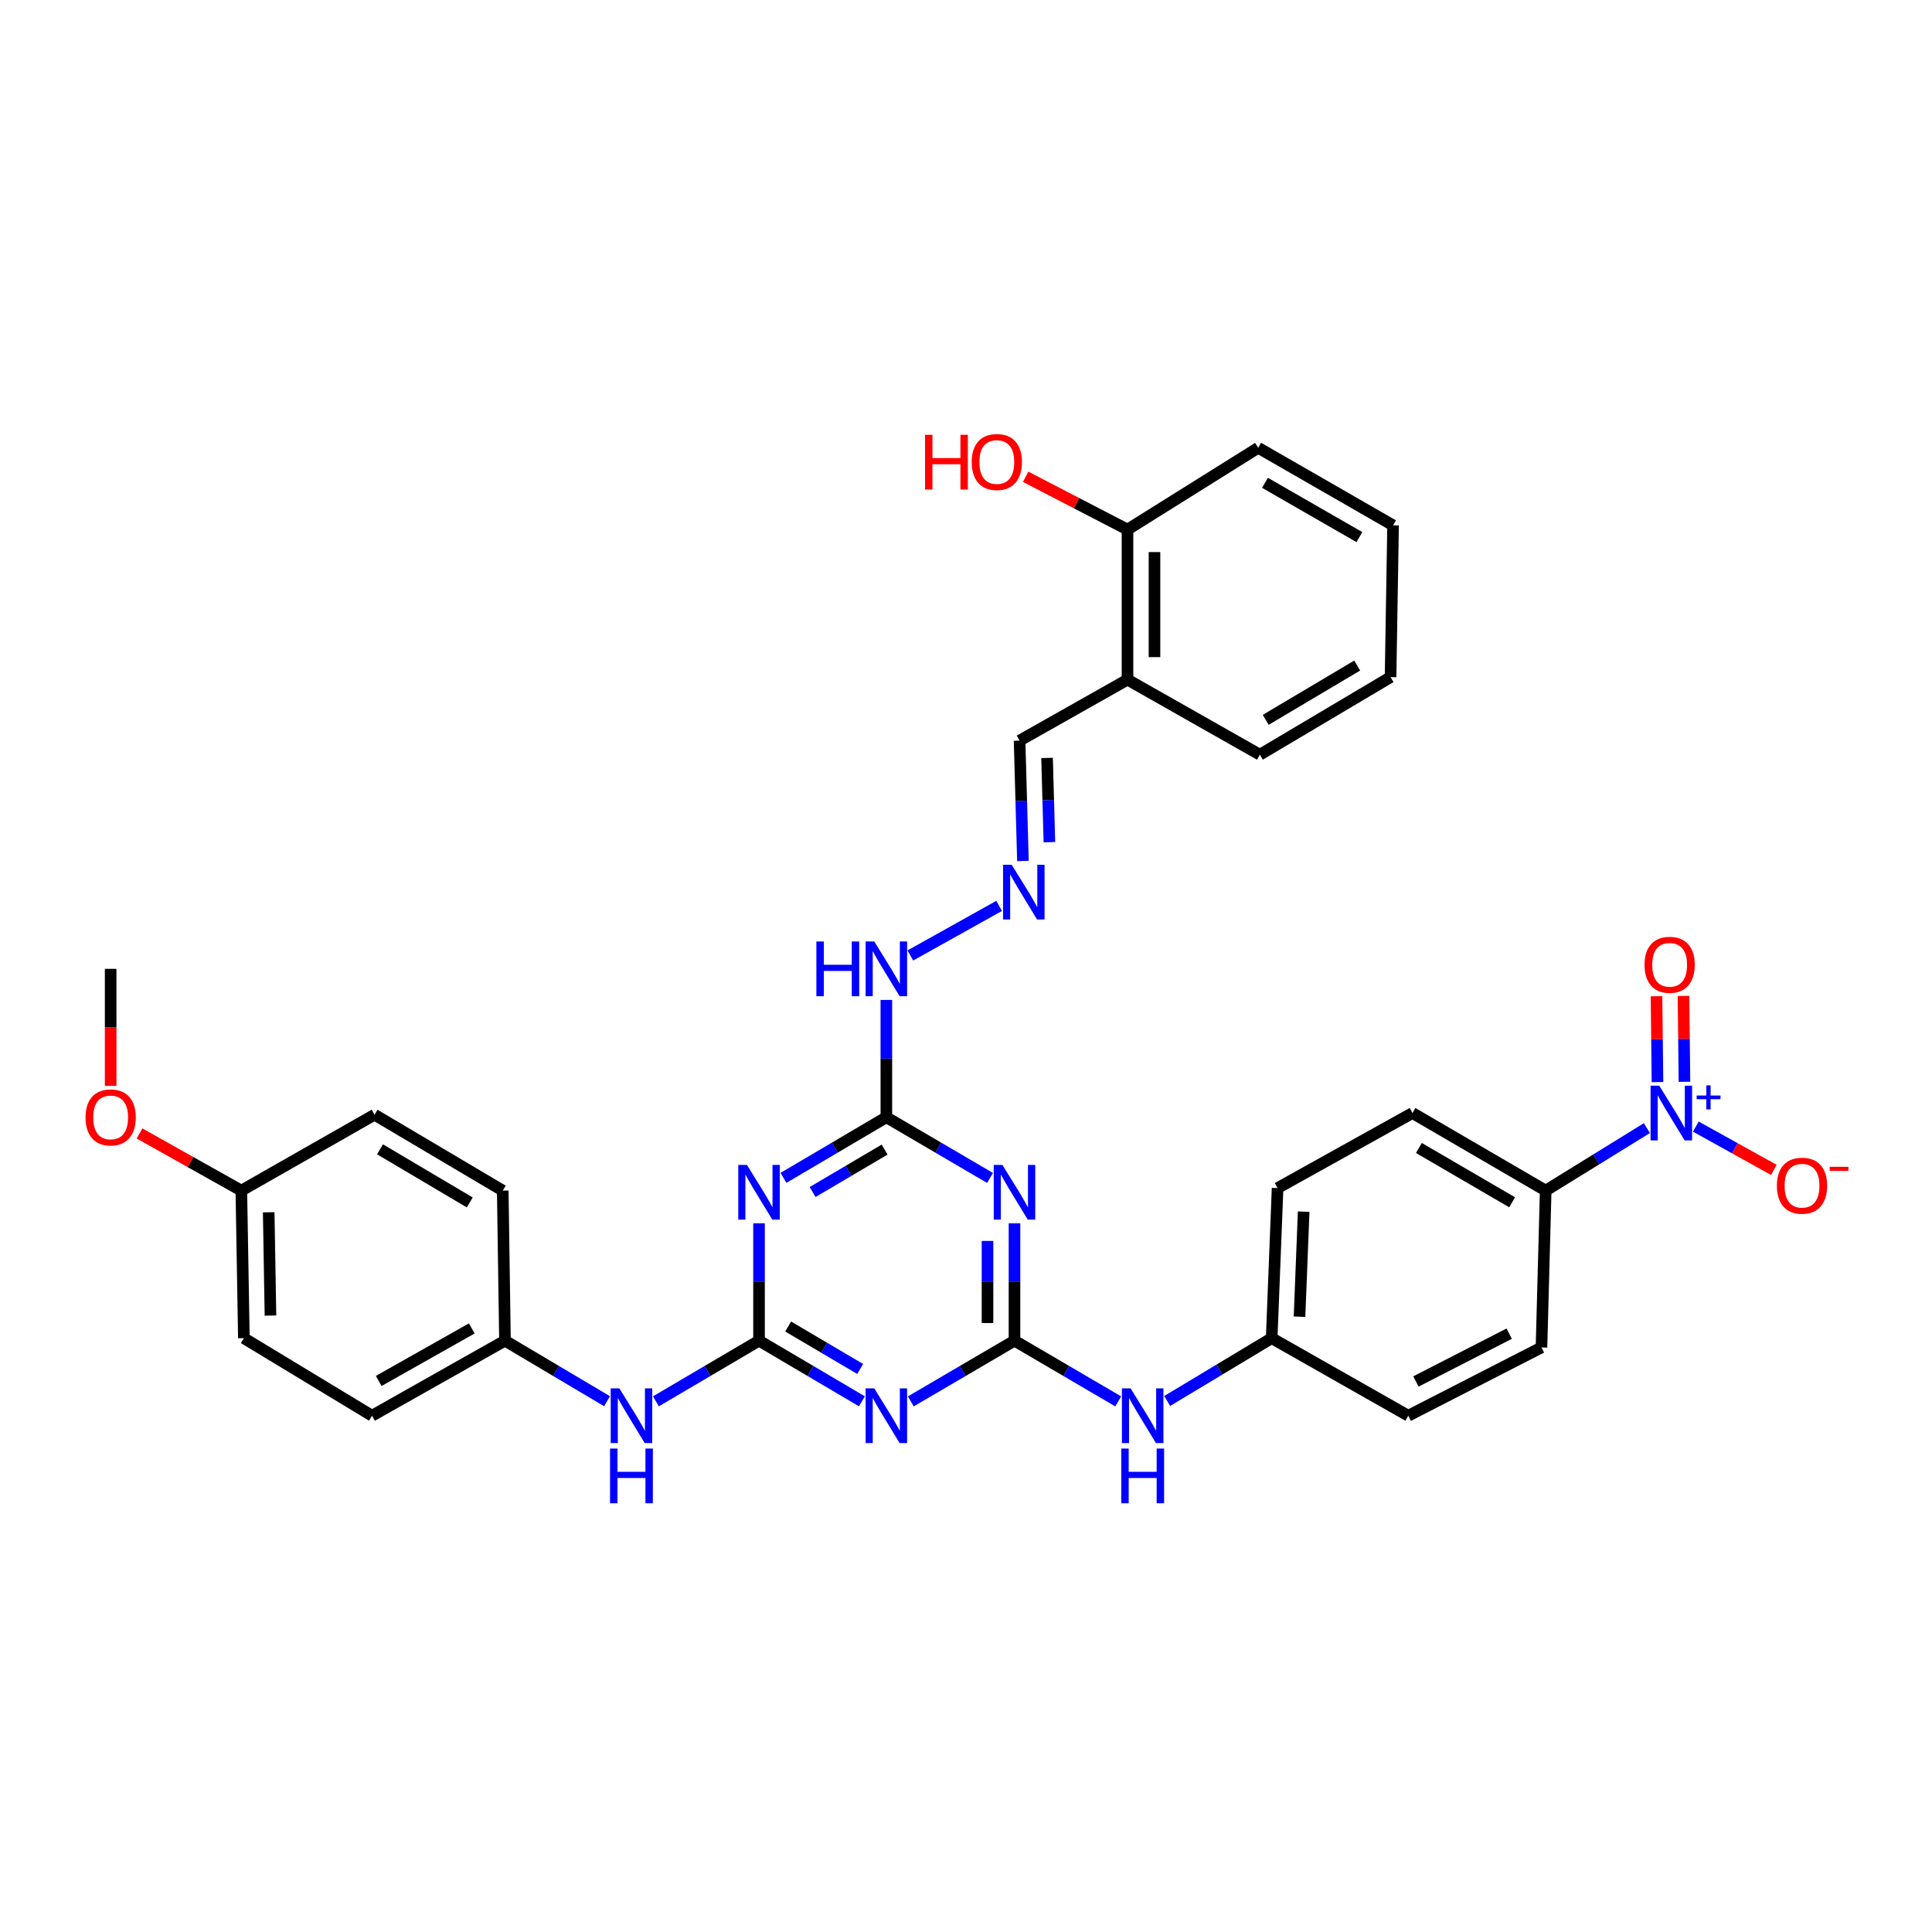 <?xml version='1.0' encoding='iso-8859-1'?>
<svg version='1.1' baseProfile='full'
              xmlns='http://www.w3.org/2000/svg'
                      xmlns:rdkit='http://www.rdkit.org/xml'
                      xmlns:xlink='http://www.w3.org/1999/xlink'
                  xml:space='preserve'
width='1000px' height='1000px' viewBox='0 0 1000 1000'>
<!-- END OF HEADER -->
<rect style='opacity:1.0;fill:#FFFFFF;stroke:none' width='1000' height='1000' x='0' y='0'> </rect>
<path class='bond-1' d='M 525.101,693.924 L 498.27,709.641' style='fill:none;fill-rule:evenodd;stroke:#000000;stroke-width:6px;stroke-linecap:butt;stroke-linejoin:miter;stroke-opacity:1' />
<path class='bond-1' d='M 498.27,709.641 L 471.439,725.357' style='fill:none;fill-rule:evenodd;stroke:#0000FF;stroke-width:6px;stroke-linecap:butt;stroke-linejoin:miter;stroke-opacity:1' />
<path class='bond-2' d='M 525.101,693.924 L 525.101,663.561' style='fill:none;fill-rule:evenodd;stroke:#000000;stroke-width:6px;stroke-linecap:butt;stroke-linejoin:miter;stroke-opacity:1' />
<path class='bond-2' d='M 525.101,663.561 L 525.101,633.198' style='fill:none;fill-rule:evenodd;stroke:#0000FF;stroke-width:6px;stroke-linecap:butt;stroke-linejoin:miter;stroke-opacity:1' />
<path class='bond-2' d='M 511.135,684.816 L 511.135,663.561' style='fill:none;fill-rule:evenodd;stroke:#000000;stroke-width:6px;stroke-linecap:butt;stroke-linejoin:miter;stroke-opacity:1' />
<path class='bond-2' d='M 511.135,663.561 L 511.135,642.307' style='fill:none;fill-rule:evenodd;stroke:#0000FF;stroke-width:6px;stroke-linecap:butt;stroke-linejoin:miter;stroke-opacity:1' />
<path class='bond-7' d='M 525.101,693.924 L 551.944,709.642' style='fill:none;fill-rule:evenodd;stroke:#000000;stroke-width:6px;stroke-linecap:butt;stroke-linejoin:miter;stroke-opacity:1' />
<path class='bond-7' d='M 551.944,709.642 L 578.786,725.36' style='fill:none;fill-rule:evenodd;stroke:#0000FF;stroke-width:6px;stroke-linecap:butt;stroke-linejoin:miter;stroke-opacity:1' />
<path class='bond-0' d='M 392.872,693.924 L 419.498,709.62' style='fill:none;fill-rule:evenodd;stroke:#000000;stroke-width:6px;stroke-linecap:butt;stroke-linejoin:miter;stroke-opacity:1' />
<path class='bond-0' d='M 419.498,709.62 L 446.125,725.315' style='fill:none;fill-rule:evenodd;stroke:#0000FF;stroke-width:6px;stroke-linecap:butt;stroke-linejoin:miter;stroke-opacity:1' />
<path class='bond-0' d='M 407.952,686.602 L 426.591,697.589' style='fill:none;fill-rule:evenodd;stroke:#000000;stroke-width:6px;stroke-linecap:butt;stroke-linejoin:miter;stroke-opacity:1' />
<path class='bond-0' d='M 426.591,697.589 L 445.229,708.575' style='fill:none;fill-rule:evenodd;stroke:#0000FF;stroke-width:6px;stroke-linecap:butt;stroke-linejoin:miter;stroke-opacity:1' />
<path class='bond-8' d='M 392.872,693.924 L 366.185,709.626' style='fill:none;fill-rule:evenodd;stroke:#000000;stroke-width:6px;stroke-linecap:butt;stroke-linejoin:miter;stroke-opacity:1' />
<path class='bond-8' d='M 366.185,709.626 L 339.498,725.328' style='fill:none;fill-rule:evenodd;stroke:#0000FF;stroke-width:6px;stroke-linecap:butt;stroke-linejoin:miter;stroke-opacity:1' />
<path class='bond-34' d='M 392.872,693.924 L 392.872,663.561' style='fill:none;fill-rule:evenodd;stroke:#000000;stroke-width:6px;stroke-linecap:butt;stroke-linejoin:miter;stroke-opacity:1' />
<path class='bond-34' d='M 392.872,663.561 L 392.872,633.198' style='fill:none;fill-rule:evenodd;stroke:#0000FF;stroke-width:6px;stroke-linecap:butt;stroke-linejoin:miter;stroke-opacity:1' />
<path class='bond-5' d='M 512.44,609.705 L 485.608,593.994' style='fill:none;fill-rule:evenodd;stroke:#0000FF;stroke-width:6px;stroke-linecap:butt;stroke-linejoin:miter;stroke-opacity:1' />
<path class='bond-5' d='M 485.608,593.994 L 458.777,578.284' style='fill:none;fill-rule:evenodd;stroke:#000000;stroke-width:6px;stroke-linecap:butt;stroke-linejoin:miter;stroke-opacity:1' />
<path class='bond-3' d='M 405.525,609.663 L 432.151,593.974' style='fill:none;fill-rule:evenodd;stroke:#0000FF;stroke-width:6px;stroke-linecap:butt;stroke-linejoin:miter;stroke-opacity:1' />
<path class='bond-3' d='M 432.151,593.974 L 458.777,578.284' style='fill:none;fill-rule:evenodd;stroke:#000000;stroke-width:6px;stroke-linecap:butt;stroke-linejoin:miter;stroke-opacity:1' />
<path class='bond-3' d='M 420.603,616.989 L 439.241,606.006' style='fill:none;fill-rule:evenodd;stroke:#0000FF;stroke-width:6px;stroke-linecap:butt;stroke-linejoin:miter;stroke-opacity:1' />
<path class='bond-3' d='M 439.241,606.006 L 457.879,595.024' style='fill:none;fill-rule:evenodd;stroke:#000000;stroke-width:6px;stroke-linecap:butt;stroke-linejoin:miter;stroke-opacity:1' />
<path class='bond-4' d='M 852.427,583.909 L 826.238,600.083' style='fill:none;fill-rule:evenodd;stroke:#0000FF;stroke-width:6px;stroke-linecap:butt;stroke-linejoin:miter;stroke-opacity:1' />
<path class='bond-4' d='M 826.238,600.083 L 800.049,616.257' style='fill:none;fill-rule:evenodd;stroke:#000000;stroke-width:6px;stroke-linecap:butt;stroke-linejoin:miter;stroke-opacity:1' />
<path class='bond-10' d='M 877.751,583.13 L 897.95,594.339' style='fill:none;fill-rule:evenodd;stroke:#0000FF;stroke-width:6px;stroke-linecap:butt;stroke-linejoin:miter;stroke-opacity:1' />
<path class='bond-10' d='M 897.95,594.339 L 918.149,605.548' style='fill:none;fill-rule:evenodd;stroke:#FF0000;stroke-width:6px;stroke-linecap:butt;stroke-linejoin:miter;stroke-opacity:1' />
<path class='bond-11' d='M 871.876,559.936 L 871.623,537.712' style='fill:none;fill-rule:evenodd;stroke:#0000FF;stroke-width:6px;stroke-linecap:butt;stroke-linejoin:miter;stroke-opacity:1' />
<path class='bond-11' d='M 871.623,537.712 L 871.369,515.488' style='fill:none;fill-rule:evenodd;stroke:#FF0000;stroke-width:6px;stroke-linecap:butt;stroke-linejoin:miter;stroke-opacity:1' />
<path class='bond-11' d='M 857.911,560.096 L 857.657,537.872' style='fill:none;fill-rule:evenodd;stroke:#0000FF;stroke-width:6px;stroke-linecap:butt;stroke-linejoin:miter;stroke-opacity:1' />
<path class='bond-11' d='M 857.657,537.872 L 857.404,515.648' style='fill:none;fill-rule:evenodd;stroke:#FF0000;stroke-width:6px;stroke-linecap:butt;stroke-linejoin:miter;stroke-opacity:1' />
<path class='bond-13' d='M 458.777,578.284 L 458.777,547.921' style='fill:none;fill-rule:evenodd;stroke:#000000;stroke-width:6px;stroke-linecap:butt;stroke-linejoin:miter;stroke-opacity:1' />
<path class='bond-13' d='M 458.777,547.921 L 458.777,517.558' style='fill:none;fill-rule:evenodd;stroke:#0000FF;stroke-width:6px;stroke-linecap:butt;stroke-linejoin:miter;stroke-opacity:1' />
<path class='bond-6' d='M 800.049,616.257 L 731.095,576.096' style='fill:none;fill-rule:evenodd;stroke:#000000;stroke-width:6px;stroke-linecap:butt;stroke-linejoin:miter;stroke-opacity:1' />
<path class='bond-6' d='M 782.677,622.301 L 734.409,594.189' style='fill:none;fill-rule:evenodd;stroke:#000000;stroke-width:6px;stroke-linecap:butt;stroke-linejoin:miter;stroke-opacity:1' />
<path class='bond-35' d='M 800.049,616.257 L 797.869,697.432' style='fill:none;fill-rule:evenodd;stroke:#000000;stroke-width:6px;stroke-linecap:butt;stroke-linejoin:miter;stroke-opacity:1' />
<path class='bond-18' d='M 604.136,725.145 L 631.175,708.887' style='fill:none;fill-rule:evenodd;stroke:#0000FF;stroke-width:6px;stroke-linecap:butt;stroke-linejoin:miter;stroke-opacity:1' />
<path class='bond-18' d='M 631.175,708.887 L 658.215,692.629' style='fill:none;fill-rule:evenodd;stroke:#000000;stroke-width:6px;stroke-linecap:butt;stroke-linejoin:miter;stroke-opacity:1' />
<path class='bond-19' d='M 314.2,725.271 L 287.786,709.598' style='fill:none;fill-rule:evenodd;stroke:#0000FF;stroke-width:6px;stroke-linecap:butt;stroke-linejoin:miter;stroke-opacity:1' />
<path class='bond-19' d='M 287.786,709.598 L 261.373,693.924' style='fill:none;fill-rule:evenodd;stroke:#000000;stroke-width:6px;stroke-linecap:butt;stroke-linejoin:miter;stroke-opacity:1' />
<path class='bond-9' d='M 517.143,468.893 L 471.188,494.549' style='fill:none;fill-rule:evenodd;stroke:#0000FF;stroke-width:6px;stroke-linecap:butt;stroke-linejoin:miter;stroke-opacity:1' />
<path class='bond-15' d='M 529.47,445.639 L 528.601,414.493' style='fill:none;fill-rule:evenodd;stroke:#0000FF;stroke-width:6px;stroke-linecap:butt;stroke-linejoin:miter;stroke-opacity:1' />
<path class='bond-15' d='M 528.601,414.493 L 527.731,383.347' style='fill:none;fill-rule:evenodd;stroke:#000000;stroke-width:6px;stroke-linecap:butt;stroke-linejoin:miter;stroke-opacity:1' />
<path class='bond-15' d='M 543.17,435.905 L 542.561,414.103' style='fill:none;fill-rule:evenodd;stroke:#0000FF;stroke-width:6px;stroke-linecap:butt;stroke-linejoin:miter;stroke-opacity:1' />
<path class='bond-15' d='M 542.561,414.103 L 541.953,392.301' style='fill:none;fill-rule:evenodd;stroke:#000000;stroke-width:6px;stroke-linecap:butt;stroke-linejoin:miter;stroke-opacity:1' />
<path class='bond-12' d='M 583.596,351.776 L 527.731,383.347' style='fill:none;fill-rule:evenodd;stroke:#000000;stroke-width:6px;stroke-linecap:butt;stroke-linejoin:miter;stroke-opacity:1' />
<path class='bond-14' d='M 583.596,351.776 L 583.596,274.108' style='fill:none;fill-rule:evenodd;stroke:#000000;stroke-width:6px;stroke-linecap:butt;stroke-linejoin:miter;stroke-opacity:1' />
<path class='bond-14' d='M 597.562,340.126 L 597.562,285.758' style='fill:none;fill-rule:evenodd;stroke:#000000;stroke-width:6px;stroke-linecap:butt;stroke-linejoin:miter;stroke-opacity:1' />
<path class='bond-29' d='M 583.596,351.776 L 652.108,390.625' style='fill:none;fill-rule:evenodd;stroke:#000000;stroke-width:6px;stroke-linecap:butt;stroke-linejoin:miter;stroke-opacity:1' />
<path class='bond-23' d='M 583.596,274.108 L 557.227,260.443' style='fill:none;fill-rule:evenodd;stroke:#000000;stroke-width:6px;stroke-linecap:butt;stroke-linejoin:miter;stroke-opacity:1' />
<path class='bond-23' d='M 557.227,260.443 L 530.858,246.777' style='fill:none;fill-rule:evenodd;stroke:#FF0000;stroke-width:6px;stroke-linecap:butt;stroke-linejoin:miter;stroke-opacity:1' />
<path class='bond-30' d='M 583.596,274.108 L 651.239,231.775' style='fill:none;fill-rule:evenodd;stroke:#000000;stroke-width:6px;stroke-linecap:butt;stroke-linejoin:miter;stroke-opacity:1' />
<path class='bond-16' d='M 731.095,576.096 L 661.279,614.946' style='fill:none;fill-rule:evenodd;stroke:#000000;stroke-width:6px;stroke-linecap:butt;stroke-linejoin:miter;stroke-opacity:1' />
<path class='bond-17' d='M 797.869,697.432 L 728.915,732.774' style='fill:none;fill-rule:evenodd;stroke:#000000;stroke-width:6px;stroke-linecap:butt;stroke-linejoin:miter;stroke-opacity:1' />
<path class='bond-17' d='M 781.155,690.304 L 732.887,715.044' style='fill:none;fill-rule:evenodd;stroke:#000000;stroke-width:6px;stroke-linecap:butt;stroke-linejoin:miter;stroke-opacity:1' />
<path class='bond-21' d='M 658.215,692.629 L 728.915,732.774' style='fill:none;fill-rule:evenodd;stroke:#000000;stroke-width:6px;stroke-linecap:butt;stroke-linejoin:miter;stroke-opacity:1' />
<path class='bond-22' d='M 658.215,692.629 L 661.279,614.946' style='fill:none;fill-rule:evenodd;stroke:#000000;stroke-width:6px;stroke-linecap:butt;stroke-linejoin:miter;stroke-opacity:1' />
<path class='bond-22' d='M 672.63,681.527 L 674.775,627.149' style='fill:none;fill-rule:evenodd;stroke:#000000;stroke-width:6px;stroke-linecap:butt;stroke-linejoin:miter;stroke-opacity:1' />
<path class='bond-24' d='M 261.373,693.924 L 260.217,616.257' style='fill:none;fill-rule:evenodd;stroke:#000000;stroke-width:6px;stroke-linecap:butt;stroke-linejoin:miter;stroke-opacity:1' />
<path class='bond-25' d='M 261.373,693.924 L 192.558,732.774' style='fill:none;fill-rule:evenodd;stroke:#000000;stroke-width:6px;stroke-linecap:butt;stroke-linejoin:miter;stroke-opacity:1' />
<path class='bond-25' d='M 244.184,687.59 L 196.014,714.784' style='fill:none;fill-rule:evenodd;stroke:#000000;stroke-width:6px;stroke-linecap:butt;stroke-linejoin:miter;stroke-opacity:1' />
<path class='bond-20' d='M 124.915,616.257 L 126.226,692.629' style='fill:none;fill-rule:evenodd;stroke:#000000;stroke-width:6px;stroke-linecap:butt;stroke-linejoin:miter;stroke-opacity:1' />
<path class='bond-20' d='M 139.076,627.473 L 139.994,680.933' style='fill:none;fill-rule:evenodd;stroke:#000000;stroke-width:6px;stroke-linecap:butt;stroke-linejoin:miter;stroke-opacity:1' />
<path class='bond-28' d='M 124.915,616.257 L 98.563,601.464' style='fill:none;fill-rule:evenodd;stroke:#000000;stroke-width:6px;stroke-linecap:butt;stroke-linejoin:miter;stroke-opacity:1' />
<path class='bond-28' d='M 98.563,601.464 L 72.212,586.671' style='fill:none;fill-rule:evenodd;stroke:#FF0000;stroke-width:6px;stroke-linecap:butt;stroke-linejoin:miter;stroke-opacity:1' />
<path class='bond-36' d='M 124.915,616.257 L 193.869,576.973' style='fill:none;fill-rule:evenodd;stroke:#000000;stroke-width:6px;stroke-linecap:butt;stroke-linejoin:miter;stroke-opacity:1' />
<path class='bond-27' d='M 260.217,616.257 L 193.869,576.973' style='fill:none;fill-rule:evenodd;stroke:#000000;stroke-width:6px;stroke-linecap:butt;stroke-linejoin:miter;stroke-opacity:1' />
<path class='bond-27' d='M 243.149,622.382 L 196.706,594.883' style='fill:none;fill-rule:evenodd;stroke:#000000;stroke-width:6px;stroke-linecap:butt;stroke-linejoin:miter;stroke-opacity:1' />
<path class='bond-26' d='M 192.558,732.774 L 126.226,692.629' style='fill:none;fill-rule:evenodd;stroke:#000000;stroke-width:6px;stroke-linecap:butt;stroke-linejoin:miter;stroke-opacity:1' />
<path class='bond-31' d='M 57.272,562.044 L 57.272,531.761' style='fill:none;fill-rule:evenodd;stroke:#FF0000;stroke-width:6px;stroke-linecap:butt;stroke-linejoin:miter;stroke-opacity:1' />
<path class='bond-31' d='M 57.272,531.761 L 57.272,501.478' style='fill:none;fill-rule:evenodd;stroke:#000000;stroke-width:6px;stroke-linecap:butt;stroke-linejoin:miter;stroke-opacity:1' />
<path class='bond-32' d='M 652.108,390.625 L 719.751,350.48' style='fill:none;fill-rule:evenodd;stroke:#000000;stroke-width:6px;stroke-linecap:butt;stroke-linejoin:miter;stroke-opacity:1' />
<path class='bond-32' d='M 655.127,372.593 L 702.477,344.491' style='fill:none;fill-rule:evenodd;stroke:#000000;stroke-width:6px;stroke-linecap:butt;stroke-linejoin:miter;stroke-opacity:1' />
<path class='bond-37' d='M 651.239,231.775 L 721.055,271.92' style='fill:none;fill-rule:evenodd;stroke:#000000;stroke-width:6px;stroke-linecap:butt;stroke-linejoin:miter;stroke-opacity:1' />
<path class='bond-37' d='M 654.75,249.904 L 703.621,278.006' style='fill:none;fill-rule:evenodd;stroke:#000000;stroke-width:6px;stroke-linecap:butt;stroke-linejoin:miter;stroke-opacity:1' />
<path class='bond-33' d='M 719.751,350.48 L 721.055,271.92' style='fill:none;fill-rule:evenodd;stroke:#000000;stroke-width:6px;stroke-linecap:butt;stroke-linejoin:miter;stroke-opacity:1' />
<path  class='atom-2' d='M 452.517 718.614
L 461.797 733.614
Q 462.717 735.094, 464.197 737.774
Q 465.677 740.454, 465.757 740.614
L 465.757 718.614
L 469.517 718.614
L 469.517 746.934
L 465.637 746.934
L 455.677 730.534
Q 454.517 728.614, 453.277 726.414
Q 452.077 724.214, 451.717 723.534
L 451.717 746.934
L 448.037 746.934
L 448.037 718.614
L 452.517 718.614
' fill='#0000FF'/>
<path  class='atom-3' d='M 518.841 602.958
L 528.121 617.958
Q 529.041 619.438, 530.521 622.118
Q 532.001 624.798, 532.081 624.958
L 532.081 602.958
L 535.841 602.958
L 535.841 631.278
L 531.961 631.278
L 522.001 614.878
Q 520.841 612.958, 519.601 610.758
Q 518.401 608.558, 518.041 607.878
L 518.041 631.278
L 514.361 631.278
L 514.361 602.958
L 518.841 602.958
' fill='#0000FF'/>
<path  class='atom-4' d='M 386.612 602.958
L 395.892 617.958
Q 396.812 619.438, 398.292 622.118
Q 399.772 624.798, 399.852 624.958
L 399.852 602.958
L 403.612 602.958
L 403.612 631.278
L 399.732 631.278
L 389.772 614.878
Q 388.612 612.958, 387.372 610.758
Q 386.172 608.558, 385.812 607.878
L 385.812 631.278
L 382.132 631.278
L 382.132 602.958
L 386.612 602.958
' fill='#0000FF'/>
<path  class='atom-5' d='M 858.817 561.936
L 868.097 576.936
Q 869.017 578.416, 870.497 581.096
Q 871.977 583.776, 872.057 583.936
L 872.057 561.936
L 875.817 561.936
L 875.817 590.256
L 871.937 590.256
L 861.977 573.856
Q 860.817 571.936, 859.577 569.736
Q 858.377 567.536, 858.017 566.856
L 858.017 590.256
L 854.337 590.256
L 854.337 561.936
L 858.817 561.936
' fill='#0000FF'/>
<path  class='atom-5' d='M 878.193 567.041
L 883.183 567.041
L 883.183 561.787
L 885.401 561.787
L 885.401 567.041
L 890.522 567.041
L 890.522 568.942
L 885.401 568.942
L 885.401 574.222
L 883.183 574.222
L 883.183 568.942
L 878.193 568.942
L 878.193 567.041
' fill='#0000FF'/>
<path  class='atom-8' d='M 585.188 718.614
L 594.468 733.614
Q 595.388 735.094, 596.868 737.774
Q 598.348 740.454, 598.428 740.614
L 598.428 718.614
L 602.188 718.614
L 602.188 746.934
L 598.308 746.934
L 588.348 730.534
Q 587.188 728.614, 585.948 726.414
Q 584.748 724.214, 584.388 723.534
L 584.388 746.934
L 580.708 746.934
L 580.708 718.614
L 585.188 718.614
' fill='#0000FF'/>
<path  class='atom-8' d='M 580.368 749.766
L 584.208 749.766
L 584.208 761.806
L 598.688 761.806
L 598.688 749.766
L 602.528 749.766
L 602.528 778.086
L 598.688 778.086
L 598.688 765.006
L 584.208 765.006
L 584.208 778.086
L 580.368 778.086
L 580.368 749.766
' fill='#0000FF'/>
<path  class='atom-9' d='M 320.583 718.614
L 329.863 733.614
Q 330.783 735.094, 332.263 737.774
Q 333.743 740.454, 333.823 740.614
L 333.823 718.614
L 337.583 718.614
L 337.583 746.934
L 333.703 746.934
L 323.743 730.534
Q 322.583 728.614, 321.343 726.414
Q 320.143 724.214, 319.783 723.534
L 319.783 746.934
L 316.103 746.934
L 316.103 718.614
L 320.583 718.614
' fill='#0000FF'/>
<path  class='atom-9' d='M 315.763 749.766
L 319.603 749.766
L 319.603 761.806
L 334.083 761.806
L 334.083 749.766
L 337.923 749.766
L 337.923 778.086
L 334.083 778.086
L 334.083 765.006
L 319.603 765.006
L 319.603 778.086
L 315.763 778.086
L 315.763 749.766
' fill='#0000FF'/>
<path  class='atom-10' d='M 523.66 447.6
L 532.94 462.6
Q 533.86 464.08, 535.34 466.76
Q 536.82 469.44, 536.9 469.6
L 536.9 447.6
L 540.66 447.6
L 540.66 475.92
L 536.78 475.92
L 526.82 459.52
Q 525.66 457.6, 524.42 455.4
Q 523.22 453.2, 522.86 452.52
L 522.86 475.92
L 519.18 475.92
L 519.18 447.6
L 523.66 447.6
' fill='#0000FF'/>
<path  class='atom-11' d='M 919.72 613.714
Q 919.72 606.914, 923.08 603.114
Q 926.44 599.314, 932.72 599.314
Q 939 599.314, 942.36 603.114
Q 945.72 606.914, 945.72 613.714
Q 945.72 620.594, 942.32 624.514
Q 938.92 628.394, 932.72 628.394
Q 926.48 628.394, 923.08 624.514
Q 919.72 620.634, 919.72 613.714
M 932.72 625.194
Q 937.04 625.194, 939.36 622.314
Q 941.72 619.394, 941.72 613.714
Q 941.72 608.154, 939.36 605.354
Q 937.04 602.514, 932.72 602.514
Q 928.4 602.514, 926.04 605.314
Q 923.72 608.114, 923.72 613.714
Q 923.72 619.434, 926.04 622.314
Q 928.4 625.194, 932.72 625.194
' fill='#FF0000'/>
<path  class='atom-11' d='M 947.04 603.937
L 956.729 603.937
L 956.729 606.049
L 947.04 606.049
L 947.04 603.937
' fill='#FF0000'/>
<path  class='atom-12' d='M 851.201 499.37
Q 851.201 492.57, 854.561 488.77
Q 857.921 484.97, 864.201 484.97
Q 870.481 484.97, 873.841 488.77
Q 877.201 492.57, 877.201 499.37
Q 877.201 506.25, 873.801 510.17
Q 870.401 514.05, 864.201 514.05
Q 857.961 514.05, 854.561 510.17
Q 851.201 506.29, 851.201 499.37
M 864.201 510.85
Q 868.521 510.85, 870.841 507.97
Q 873.201 505.05, 873.201 499.37
Q 873.201 493.81, 870.841 491.01
Q 868.521 488.17, 864.201 488.17
Q 859.881 488.17, 857.521 490.97
Q 855.201 493.77, 855.201 499.37
Q 855.201 505.09, 857.521 507.97
Q 859.881 510.85, 864.201 510.85
' fill='#FF0000'/>
<path  class='atom-14' d='M 422.557 487.318
L 426.397 487.318
L 426.397 499.358
L 440.877 499.358
L 440.877 487.318
L 444.717 487.318
L 444.717 515.638
L 440.877 515.638
L 440.877 502.558
L 426.397 502.558
L 426.397 515.638
L 422.557 515.638
L 422.557 487.318
' fill='#0000FF'/>
<path  class='atom-14' d='M 452.517 487.318
L 461.797 502.318
Q 462.717 503.798, 464.197 506.478
Q 465.677 509.158, 465.757 509.318
L 465.757 487.318
L 469.517 487.318
L 469.517 515.638
L 465.637 515.638
L 455.677 499.238
Q 454.517 497.318, 453.277 495.118
Q 452.077 492.918, 451.717 492.238
L 451.717 515.638
L 448.037 515.638
L 448.037 487.318
L 452.517 487.318
' fill='#0000FF'/>
<path  class='atom-24' d='M 478.793 225.053
L 482.633 225.053
L 482.633 237.093
L 497.113 237.093
L 497.113 225.053
L 500.953 225.053
L 500.953 253.373
L 497.113 253.373
L 497.113 240.293
L 482.633 240.293
L 482.633 253.373
L 478.793 253.373
L 478.793 225.053
' fill='#FF0000'/>
<path  class='atom-24' d='M 502.953 239.133
Q 502.953 232.333, 506.313 228.533
Q 509.673 224.733, 515.953 224.733
Q 522.233 224.733, 525.593 228.533
Q 528.953 232.333, 528.953 239.133
Q 528.953 246.013, 525.553 249.933
Q 522.153 253.813, 515.953 253.813
Q 509.713 253.813, 506.313 249.933
Q 502.953 246.053, 502.953 239.133
M 515.953 250.613
Q 520.273 250.613, 522.593 247.733
Q 524.953 244.813, 524.953 239.133
Q 524.953 233.573, 522.593 230.773
Q 520.273 227.933, 515.953 227.933
Q 511.633 227.933, 509.273 230.733
Q 506.953 233.533, 506.953 239.133
Q 506.953 244.853, 509.273 247.733
Q 511.633 250.613, 515.953 250.613
' fill='#FF0000'/>
<path  class='atom-29' d='M 44.272 578.364
Q 44.272 571.564, 47.632 567.764
Q 50.992 563.964, 57.272 563.964
Q 63.552 563.964, 66.912 567.764
Q 70.272 571.564, 70.272 578.364
Q 70.272 585.244, 66.872 589.164
Q 63.472 593.044, 57.272 593.044
Q 51.032 593.044, 47.632 589.164
Q 44.272 585.284, 44.272 578.364
M 57.272 589.844
Q 61.592 589.844, 63.912 586.964
Q 66.272 584.044, 66.272 578.364
Q 66.272 572.804, 63.912 570.004
Q 61.592 567.164, 57.272 567.164
Q 52.952 567.164, 50.592 569.964
Q 48.272 572.764, 48.272 578.364
Q 48.272 584.084, 50.592 586.964
Q 52.952 589.844, 57.272 589.844
' fill='#FF0000'/>
</svg>
